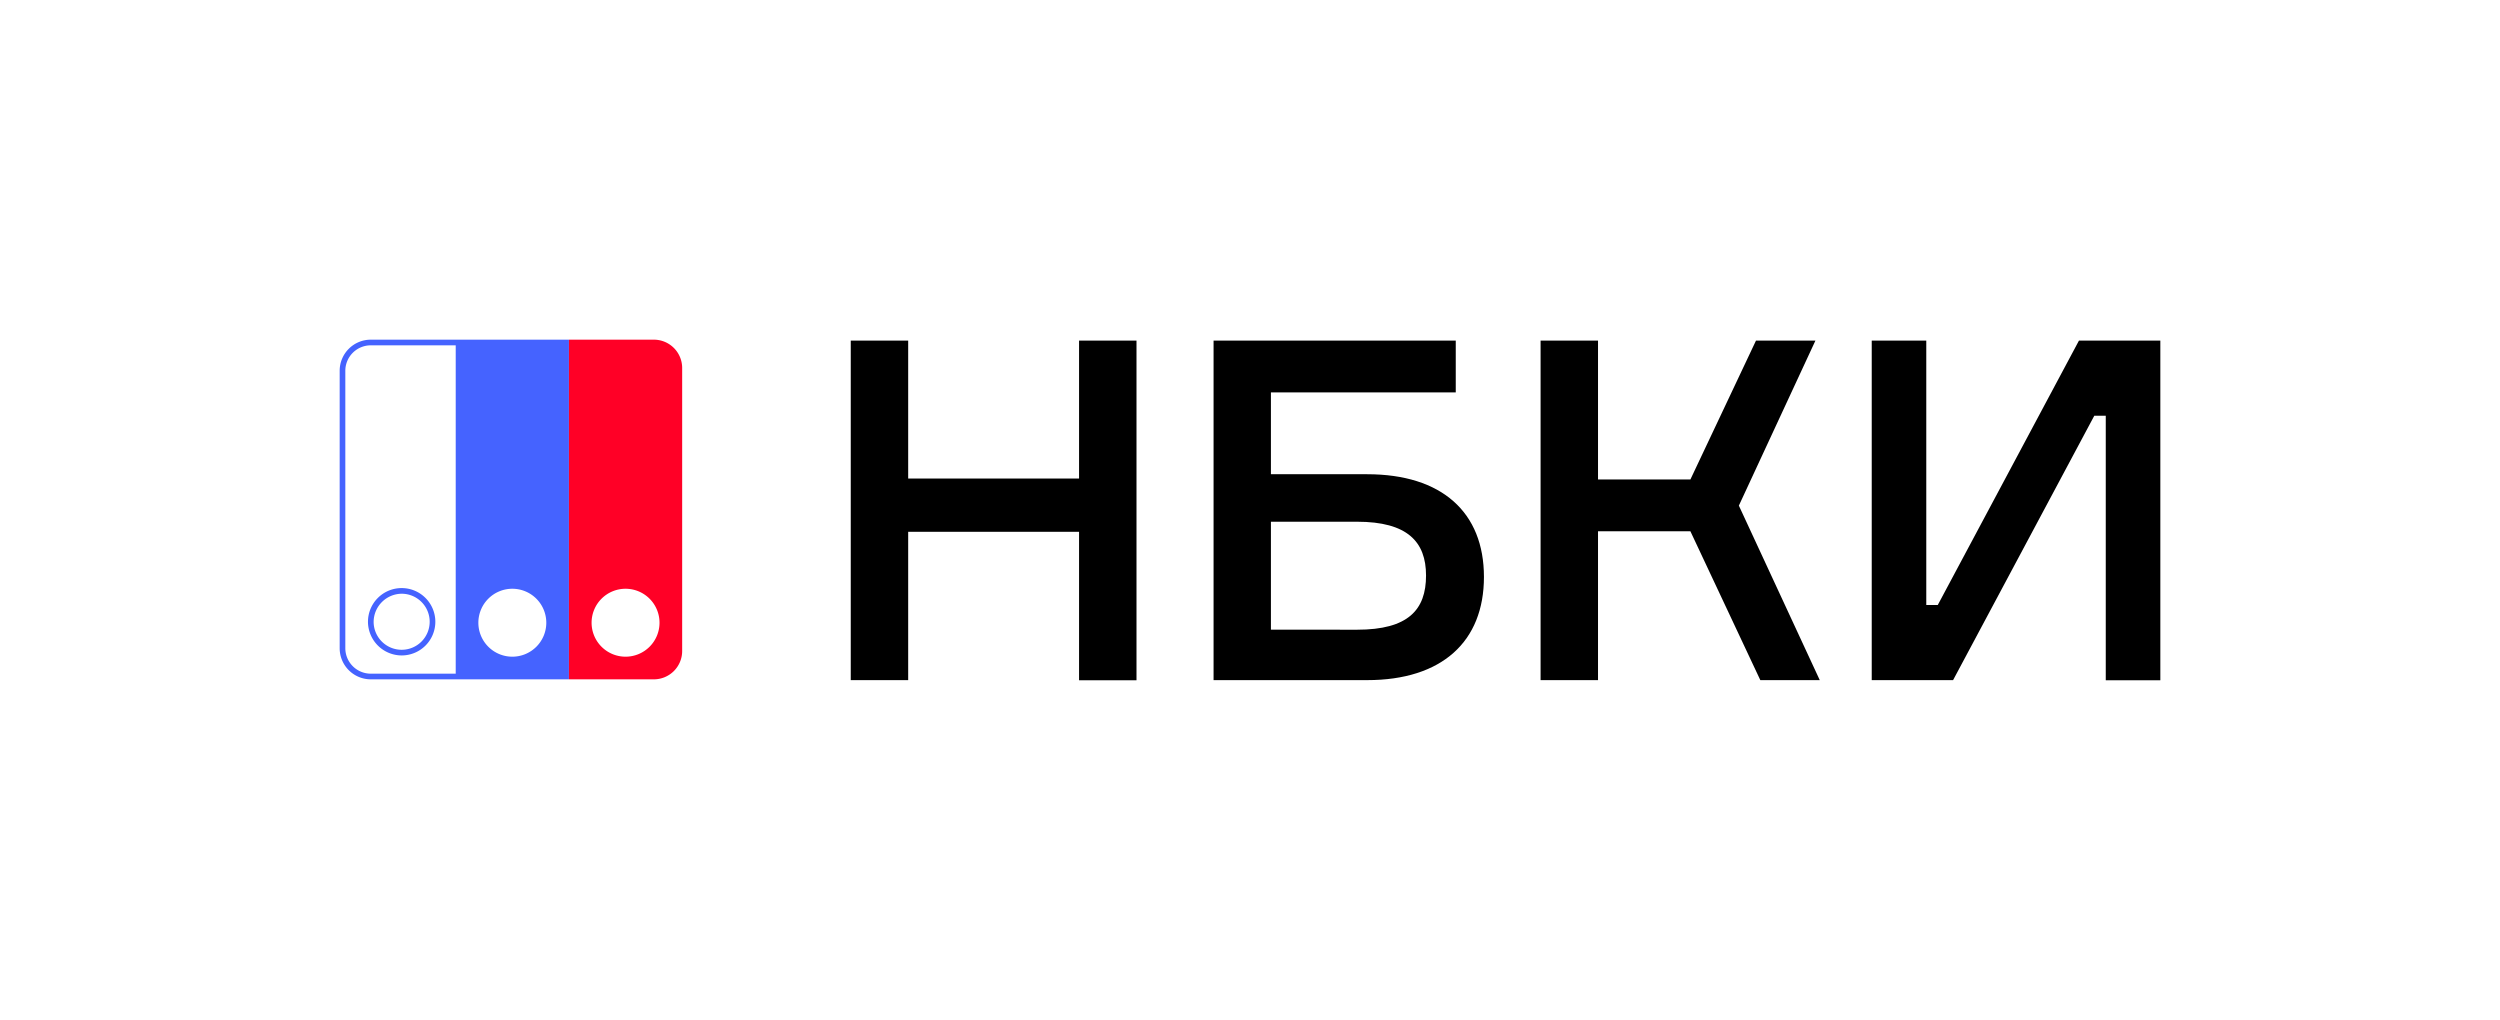 <svg id="files" xmlns="http://www.w3.org/2000/svg" viewBox="0 0 883.22 360.28"><defs><style>.cls-1{fill:#4563ff;}.cls-2{fill:#ff0026;}</style></defs><path d="M401.51,120.33v120H381.22V187.87H320.85v52.41H300.56V120.33h20.29v48.72h60.37V120.33Z"/><path d="M483,167.54c26.38,0,41.26,13.44,41.26,36.29S509.4,240.28,483,240.28H428.74V120.33H514.3v18.31H449v28.9Zm-3.55,54.93c18.09,0,24.35-7.05,24.35-19.15,0-11.93-6.59-19-24.35-19H449v38.13Z"/><path d="M544.27,120.33h20.29v49.06H597.2l23.17-49.06h21l-27.05,58.3,28.58,61.65h-21L597.2,187.7H564.56v52.58H544.27Z"/><path d="M680.53,120.33v93.41h4.06l49.88-93.41h28.75v120H743.94V146.87h-4.05L690,240.28H661.26V120.33Z"/><path class="cls-1" d="M142,231.56a11.9,11.9,0,1,0-12-11.9A11.94,11.94,0,0,0,142,231.56Zm0-21.8a9.9,9.9,0,1,1-10,9.9A10,10,0,0,1,142,209.76Z"/><path class="cls-1" d="M161,120H131a11,11,0,0,0-11,11v98a11,11,0,0,0,11,11h70V120Zm0,118H131a9,9,0,0,1-9-9V131a9,9,0,0,1,9-9h30Zm20-6a12,12,0,1,1,12-12A12,12,0,0,1,181,232Z"/><path class="cls-2" d="M231,120H201V240h30a10,10,0,0,0,10-10V130A10,10,0,0,0,231,120ZM221,232a12,12,0,1,1,12-12A12,12,0,0,1,221,232Z"/></svg>